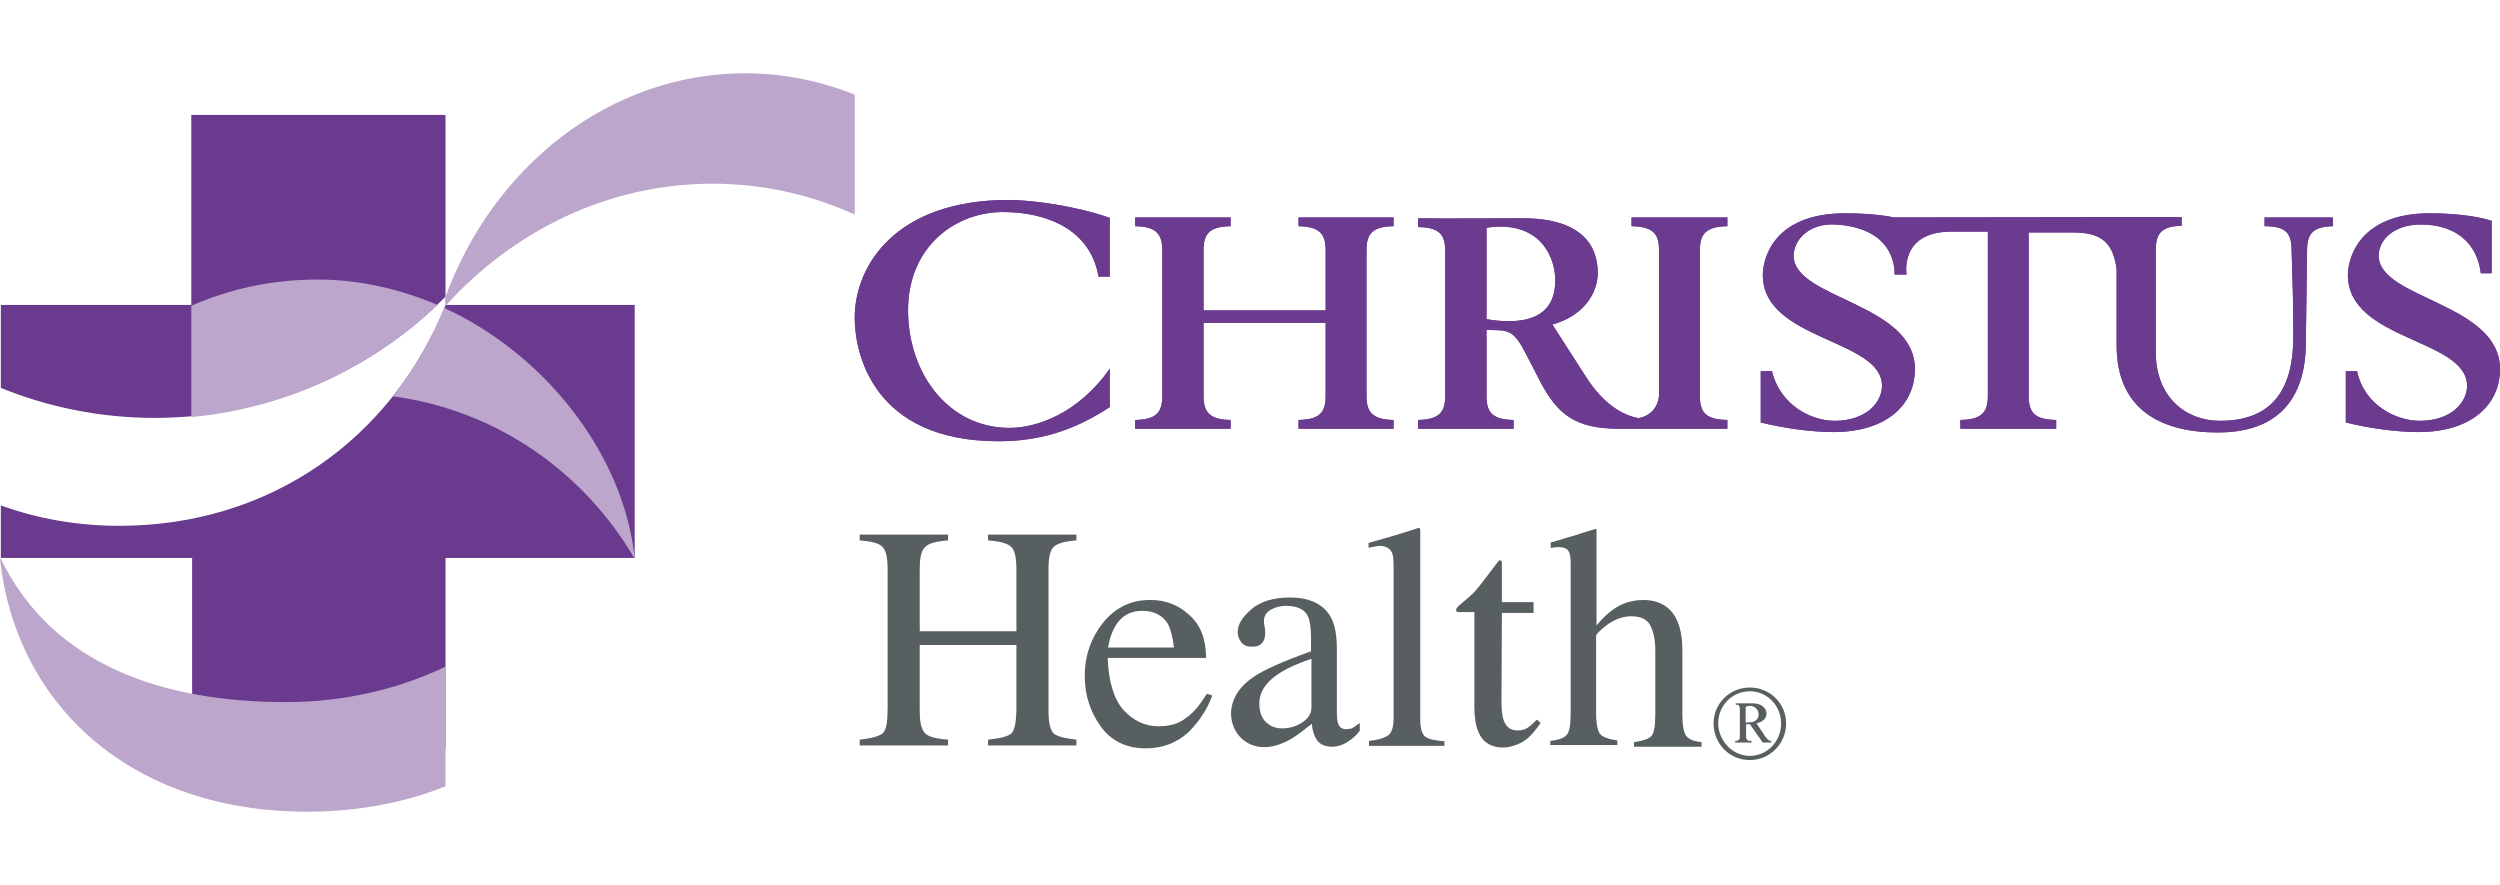 <?xml version="1.0" encoding="UTF-8"?> <svg xmlns="http://www.w3.org/2000/svg" width="113" height="40" viewBox="0 0 113 40" fill="none"><path d="M79.093 34.166C79.865 34.166 80.506 33.525 80.506 32.696C80.506 31.905 79.884 31.246 79.093 31.246C78.302 31.246 77.661 31.886 77.661 32.696C77.68 33.506 78.321 34.166 79.093 34.166ZM79.093 31.076C79.997 31.076 80.732 31.792 80.732 32.696C80.732 33.619 79.997 34.354 79.093 34.354C78.17 34.354 77.454 33.619 77.454 32.696C77.454 31.792 78.189 31.076 79.093 31.076Z" fill="#575F61"></path><path d="M78.904 32.658C79.074 32.658 79.187 32.639 79.262 32.621C79.338 32.583 79.394 32.545 79.432 32.489C79.47 32.432 79.488 32.357 79.488 32.3C79.488 32.187 79.451 32.093 79.375 32.018C79.3 31.943 79.206 31.905 79.093 31.905C79.036 31.905 78.98 31.924 78.904 31.943V32.658ZM78.434 31.792H79.244C79.432 31.792 79.583 31.848 79.677 31.924C79.79 32.018 79.846 32.131 79.846 32.244C79.846 32.357 79.809 32.451 79.733 32.526C79.658 32.602 79.545 32.658 79.394 32.696L79.809 33.318C79.865 33.374 79.903 33.431 79.959 33.468C79.978 33.468 80.016 33.487 80.053 33.487V33.562H79.677L79.093 32.734H78.923V33.355C78.942 33.412 78.961 33.431 78.999 33.468C79.017 33.487 79.074 33.487 79.168 33.487V33.562H78.434V33.487C78.49 33.487 78.528 33.487 78.566 33.468C78.584 33.45 78.603 33.431 78.622 33.393C78.641 33.374 78.641 33.318 78.641 33.205V32.131C78.641 32.018 78.641 31.961 78.622 31.943C78.622 31.924 78.603 31.886 78.584 31.867C78.547 31.867 78.509 31.848 78.452 31.848V31.792H78.434Z" fill="#575F61"></path><path d="M50.161 12.503H49.652C49.294 10.375 47.316 9.584 45.339 9.584C43.172 9.584 41.044 11.147 41.044 14.029C41.044 16.817 42.815 19.341 45.64 19.341C46.864 19.341 48.748 18.682 50.161 16.666V18.399C48.447 19.529 46.864 19.944 45.131 19.944C39.48 19.944 38.633 15.988 38.633 14.368C38.633 11.976 40.517 9.038 45.584 9.038C46.62 9.038 48.616 9.301 50.161 9.848V12.503Z" fill="#6A3A8E"></path><path d="M51.31 18.983C52.271 18.964 52.535 18.644 52.535 17.89V11.317C52.535 10.582 52.271 10.243 51.31 10.224V9.828H55.624V10.224C54.663 10.243 54.4 10.563 54.4 11.317V14.029H59.919V11.317C59.919 10.582 59.655 10.243 58.694 10.224V9.828H62.989V10.224C62.029 10.243 61.765 10.563 61.765 11.317V17.89C61.765 18.625 62.029 18.964 62.989 18.983V19.379H58.694V18.983C59.655 18.964 59.919 18.644 59.919 17.89V14.594H54.4V17.89C54.4 18.625 54.663 18.964 55.624 18.983V19.379H51.31V18.983Z" fill="#6A3A8E"></path><path d="M68.169 14.519C67.887 14.519 67.491 14.481 67.19 14.425V10.3C67.397 10.262 67.548 10.243 67.811 10.243C69.733 10.243 70.298 11.712 70.298 12.673C70.298 13.991 69.488 14.519 68.169 14.519ZM78.077 10.224V9.829H73.745V10.224C74.724 10.243 74.988 10.563 74.988 11.317V17.89C74.931 18.456 74.555 18.832 74.009 18.908V18.889C73.312 18.757 72.464 18.23 71.729 17.099L70.166 14.669C71.597 14.274 72.219 13.238 72.219 12.334C72.219 11.015 71.39 9.866 68.829 9.866C67.868 9.866 64.797 9.885 64.101 9.866V10.262C65.061 10.281 65.325 10.601 65.325 11.354V17.89C65.325 18.625 65.061 18.964 64.101 18.983V19.379H68.414V18.983C67.454 18.964 67.19 18.644 67.19 17.89V14.914C68.188 14.933 68.395 14.858 68.998 16.045L69.582 17.175C70.392 18.757 71.221 19.379 73.18 19.379H78.077V18.983C77.098 18.964 76.834 18.644 76.834 17.89V11.317C76.834 10.582 77.098 10.243 78.077 10.224Z" fill="#6A3A8E"></path><path d="M102.358 9.828V10.224C103.394 10.224 103.583 10.582 103.583 11.392L103.639 13.332C103.639 13.916 103.658 14.462 103.658 15.197C103.658 17.532 102.773 19.021 100.343 19.021C98.779 19.021 97.442 17.928 97.442 15.931V11.298C97.442 10.563 97.687 10.224 98.61 10.205V9.81L85.613 9.828C84.878 9.678 84.03 9.64 83.409 9.64C80.112 9.64 79.679 11.75 79.679 12.428C79.679 15.404 85.066 15.31 85.066 17.438C85.066 18.173 84.369 19.021 82.919 19.021C81.902 19.021 80.47 18.342 80.094 16.779H79.585V19.096C80.64 19.36 81.902 19.529 82.862 19.529C85.311 19.529 86.554 18.267 86.554 16.685C86.554 13.69 81.073 13.52 81.073 11.561C81.073 10.845 81.77 10.073 82.975 10.149C85.82 10.318 85.632 12.409 85.632 12.409H86.178C86.178 12.409 85.839 10.488 88.174 10.469H89.851V17.89C89.851 18.625 89.587 18.964 88.608 18.983V19.378H92.94V18.983C91.96 18.964 91.697 18.644 91.697 17.89V10.507H93.656C94.767 10.507 95.502 10.77 95.671 12.183V15.611C95.671 18.493 97.649 19.548 100.249 19.548C103.338 19.548 104.185 17.589 104.223 15.63L104.28 11.316C104.28 10.582 104.524 10.243 105.447 10.224V9.828H102.358Z" fill="#6A3A8E"></path><path d="M106.03 16.779H106.539C106.878 18.342 108.328 19.021 109.364 19.021C110.815 19.021 111.512 18.173 111.512 17.438C111.512 15.31 106.124 15.404 106.124 12.428C106.124 11.768 106.558 9.64 109.835 9.64C110.626 9.64 111.794 9.715 112.623 9.979V12.352H112.133C111.964 10.977 110.984 10.149 109.421 10.149C108.215 10.149 107.518 10.827 107.518 11.561C107.518 13.52 113 13.69 113 16.685C113 18.267 111.738 19.529 109.308 19.529C108.347 19.529 107.085 19.36 106.03 19.096V16.779Z" fill="#6A3A8E"></path><path fill-rule="evenodd" clip-rule="evenodd" d="M50.161 12.503H49.652C49.294 10.375 47.316 9.584 45.339 9.584C43.172 9.584 41.044 11.147 41.044 14.029C41.044 16.817 42.815 19.341 45.64 19.341C46.864 19.341 48.748 18.682 50.161 16.666V18.399C48.447 19.529 46.864 19.944 45.131 19.944C39.48 19.944 38.633 15.988 38.633 14.368C38.633 11.976 40.517 9.038 45.584 9.038C46.62 9.038 48.616 9.301 50.161 9.848V12.503Z" fill="#6B3B8F"></path><path fill-rule="evenodd" clip-rule="evenodd" d="M51.31 18.983C52.271 18.964 52.535 18.644 52.535 17.89V11.317C52.535 10.582 52.271 10.243 51.31 10.224V9.828H55.624V10.224C54.663 10.243 54.4 10.563 54.4 11.317V14.029H59.919V11.317C59.919 10.582 59.655 10.243 58.694 10.224V9.828H62.989V10.224C62.029 10.243 61.765 10.563 61.765 11.317V17.89C61.765 18.625 62.029 18.964 62.989 18.983V19.379H58.694V18.983C59.655 18.964 59.919 18.644 59.919 17.89V14.594H54.4V17.89C54.4 18.625 54.663 18.964 55.624 18.983V19.379H51.31V18.983Z" fill="#6B3B8F"></path><path fill-rule="evenodd" clip-rule="evenodd" d="M68.169 14.519C67.887 14.519 67.491 14.481 67.19 14.425V10.3C67.397 10.262 67.548 10.243 67.811 10.243C69.733 10.243 70.298 11.712 70.298 12.673C70.298 13.991 69.488 14.519 68.169 14.519ZM78.077 10.224V9.829H73.745V10.224C74.724 10.243 74.988 10.563 74.988 11.317V17.89C74.931 18.456 74.555 18.832 74.009 18.908V18.889C73.312 18.757 72.464 18.23 71.729 17.099L70.166 14.669C71.597 14.274 72.219 13.238 72.219 12.334C72.219 11.015 71.39 9.866 68.829 9.866C67.868 9.866 64.797 9.885 64.101 9.866V10.262C65.061 10.281 65.325 10.601 65.325 11.354V17.89C65.325 18.625 65.061 18.964 64.101 18.983V19.379H68.414V18.983C67.454 18.964 67.19 18.644 67.19 17.89V14.914C68.188 14.933 68.395 14.858 68.998 16.045L69.582 17.175C70.392 18.757 71.221 19.379 73.18 19.379H78.077V18.983C77.098 18.964 76.834 18.644 76.834 17.89V11.317C76.834 10.582 77.098 10.243 78.077 10.224Z" fill="#6B3B8F"></path><path fill-rule="evenodd" clip-rule="evenodd" d="M102.358 9.828V10.224C103.394 10.224 103.583 10.582 103.583 11.392L103.639 13.332C103.639 13.916 103.658 14.462 103.658 15.197C103.658 17.532 102.773 19.021 100.343 19.021C98.779 19.021 97.442 17.928 97.442 15.931V11.298C97.442 10.563 97.687 10.224 98.61 10.205V9.81L85.613 9.828C84.878 9.678 84.03 9.64 83.409 9.64C80.112 9.64 79.679 11.75 79.679 12.428C79.679 15.404 85.066 15.31 85.066 17.438C85.066 18.173 84.369 19.021 82.919 19.021C81.902 19.021 80.47 18.342 80.094 16.779H79.585V19.096C80.64 19.36 81.902 19.529 82.862 19.529C85.311 19.529 86.554 18.267 86.554 16.685C86.554 13.69 81.073 13.52 81.073 11.561C81.073 10.845 81.77 10.073 82.975 10.149C85.82 10.318 85.632 12.409 85.632 12.409H86.178C86.178 12.409 85.839 10.488 88.174 10.469H89.851V17.89C89.851 18.625 89.587 18.964 88.608 18.983V19.378H92.94V18.983C91.96 18.964 91.697 18.644 91.697 17.89V10.507H93.656C94.767 10.507 95.502 10.77 95.671 12.183V15.611C95.671 18.493 97.649 19.548 100.249 19.548C103.338 19.548 104.185 17.589 104.223 15.63L104.28 11.316C104.28 10.582 104.524 10.243 105.447 10.224V9.828H102.358Z" fill="#6B3B8F"></path><path fill-rule="evenodd" clip-rule="evenodd" d="M106.03 16.779H106.539C106.878 18.342 108.328 19.021 109.364 19.021C110.815 19.021 111.512 18.173 111.512 17.438C111.512 15.31 106.124 15.404 106.124 12.428C106.124 11.768 106.558 9.64 109.835 9.64C110.626 9.64 111.794 9.715 112.623 9.979V12.352H112.133C111.964 10.977 110.984 10.149 109.421 10.149C108.215 10.149 107.518 10.827 107.518 11.561C107.518 13.52 113 13.69 113 16.685C113 18.267 111.738 19.529 109.308 19.529C108.347 19.529 107.085 19.36 106.03 19.096V16.779Z" fill="#6B3B8F"></path><path fill-rule="evenodd" clip-rule="evenodd" d="M38.859 33.694V33.431C39.425 33.374 39.782 33.261 39.914 33.129C40.065 32.979 40.121 32.602 40.121 31.962V25.727C40.121 25.218 40.046 24.879 39.895 24.728C39.745 24.559 39.406 24.465 38.859 24.427V24.163H42.853V24.427C42.325 24.465 41.967 24.559 41.817 24.728C41.647 24.879 41.572 25.199 41.572 25.727V28.533H45.942V25.727C45.942 25.218 45.867 24.879 45.716 24.728C45.546 24.559 45.207 24.465 44.661 24.427V24.163H48.654V24.427C48.127 24.465 47.788 24.559 47.618 24.728C47.468 24.879 47.392 25.199 47.392 25.727V32.131C47.392 32.64 47.468 32.979 47.618 33.148C47.769 33.28 48.108 33.374 48.654 33.431V33.694H44.661V33.431C45.226 33.374 45.603 33.28 45.735 33.129C45.867 32.979 45.942 32.602 45.942 31.962V29.155H41.572V32.131C41.572 32.64 41.647 32.979 41.817 33.148C41.967 33.299 42.306 33.393 42.853 33.431V33.694H38.859Z" fill="#575F61"></path><path fill-rule="evenodd" clip-rule="evenodd" d="M49.879 28.119C49.333 28.797 49.031 29.607 49.031 30.549C49.031 31.415 49.276 32.169 49.747 32.828C50.218 33.487 50.915 33.826 51.781 33.826C52.535 33.826 53.194 33.581 53.721 33.092C54.23 32.583 54.588 32.018 54.795 31.434L54.55 31.359C54.268 31.811 53.966 32.206 53.608 32.451C53.288 32.715 52.855 32.828 52.365 32.828C51.763 32.828 51.235 32.583 50.783 32.093C50.35 31.604 50.105 30.812 50.067 29.739H54.513C54.513 28.891 54.268 28.251 53.759 27.799C53.269 27.346 52.685 27.12 52.026 27.12C51.16 27.102 50.444 27.441 49.879 28.119ZM52.798 28.213C52.912 28.439 53.006 28.797 53.062 29.268H50.086C50.143 28.891 50.256 28.571 50.406 28.307C50.689 27.836 51.084 27.61 51.631 27.61C52.177 27.61 52.554 27.817 52.798 28.213Z" fill="#575F61"></path><path fill-rule="evenodd" clip-rule="evenodd" d="M56.094 33.355C56.395 33.638 56.734 33.77 57.148 33.77C57.525 33.77 57.94 33.638 58.373 33.393C58.618 33.242 58.919 33.016 59.296 32.715C59.315 32.997 59.39 33.242 59.522 33.449C59.673 33.657 59.899 33.751 60.2 33.751C60.483 33.751 60.746 33.657 60.972 33.487C61.161 33.374 61.311 33.223 61.462 33.035V32.677C61.292 32.809 61.161 32.884 61.104 32.922C61.029 32.941 60.935 32.959 60.84 32.959C60.671 32.959 60.539 32.884 60.483 32.696C60.445 32.602 60.426 32.413 60.426 32.131V29.324C60.426 28.703 60.332 28.232 60.162 27.911C59.842 27.327 59.221 27.007 58.316 27.007C57.544 27.007 56.941 27.196 56.546 27.553C56.15 27.892 55.943 28.232 55.943 28.571C55.943 28.74 55.999 28.891 56.112 29.041C56.225 29.173 56.376 29.23 56.583 29.23C56.734 29.23 56.847 29.211 56.941 29.155C57.111 29.041 57.186 28.872 57.186 28.608C57.186 28.571 57.186 28.476 57.167 28.345C57.13 28.232 57.13 28.137 57.13 28.081C57.13 27.855 57.224 27.685 57.45 27.553C57.657 27.44 57.883 27.384 58.109 27.384C58.618 27.384 58.957 27.535 59.108 27.836C59.202 28.024 59.258 28.363 59.258 28.853V29.437C57.959 29.908 57.111 30.285 56.678 30.586C55.999 31.038 55.642 31.622 55.642 32.281C55.66 32.715 55.811 33.072 56.094 33.355ZM58.825 32.677C58.561 32.846 58.26 32.922 57.94 32.922C57.714 32.922 57.506 32.865 57.337 32.733C57.054 32.545 56.922 32.225 56.922 31.792C56.922 31.264 57.243 30.774 57.94 30.36C58.279 30.153 58.731 29.965 59.277 29.776V32.018C59.258 32.281 59.108 32.507 58.825 32.677Z" fill="#575F61"></path><path fill-rule="evenodd" clip-rule="evenodd" d="M61.878 33.694V33.487C62.293 33.449 62.594 33.355 62.764 33.223C62.914 33.092 62.99 32.847 62.99 32.451V25.595C62.99 25.293 62.971 25.086 62.914 24.973C62.82 24.785 62.632 24.672 62.349 24.672C62.293 24.672 62.217 24.691 62.142 24.709C62.067 24.709 61.972 24.728 61.859 24.766V24.54C62.481 24.37 63.253 24.144 64.12 23.862C64.157 23.862 64.176 23.881 64.195 23.918V24.088V32.508C64.195 32.903 64.27 33.167 64.402 33.28C64.553 33.412 64.835 33.468 65.288 33.506V33.713H61.878V33.694Z" fill="#575F61"></path><path fill-rule="evenodd" clip-rule="evenodd" d="M67.904 27.215H69.317V27.704H67.885L67.867 31.754C67.867 32.093 67.904 32.357 67.961 32.545C68.074 32.865 68.281 33.016 68.601 33.016C68.771 33.016 68.921 32.978 69.034 32.903C69.166 32.828 69.298 32.696 69.468 32.526L69.637 32.677L69.487 32.884C69.242 33.223 68.997 33.449 68.733 33.581C68.451 33.713 68.206 33.788 67.923 33.788C67.396 33.788 67 33.544 66.812 33.054C66.699 32.79 66.642 32.413 66.642 31.942V27.666H65.889C65.87 27.666 65.851 27.648 65.832 27.629C65.832 27.61 65.814 27.591 65.814 27.572C65.814 27.535 65.832 27.497 65.851 27.478C65.87 27.441 65.927 27.384 66.04 27.29C66.36 27.026 66.605 26.819 66.737 26.649C66.887 26.48 67.207 26.047 67.754 25.331C67.81 25.331 67.848 25.331 67.867 25.35C67.867 25.35 67.885 25.387 67.885 25.444V27.215H67.904Z" fill="#575F61"></path><path fill-rule="evenodd" clip-rule="evenodd" d="M70.072 33.694V33.487C70.449 33.449 70.713 33.355 70.826 33.204C70.939 33.073 70.995 32.752 70.995 32.225V25.482C70.995 25.237 70.976 25.029 70.901 24.916C70.826 24.785 70.675 24.728 70.411 24.728C70.355 24.728 70.317 24.728 70.261 24.747C70.223 24.747 70.166 24.747 70.091 24.766V24.521C70.298 24.464 70.562 24.389 70.845 24.295C71.146 24.22 71.353 24.144 71.466 24.106L72.144 23.899L72.163 23.956V28.269C72.446 27.93 72.709 27.685 72.935 27.535C73.331 27.252 73.802 27.12 74.273 27.12C75.007 27.12 75.554 27.441 75.817 28.081C75.968 28.42 76.043 28.853 76.043 29.418V32.281C76.043 32.771 76.1 33.11 76.213 33.261C76.326 33.412 76.552 33.506 76.91 33.544V33.751H73.858V33.544C74.273 33.487 74.537 33.393 74.65 33.261C74.763 33.129 74.819 32.809 74.819 32.281V29.381C74.819 28.929 74.744 28.571 74.593 28.269C74.442 27.987 74.16 27.855 73.727 27.855C73.369 27.855 73.011 27.987 72.653 28.232C72.314 28.495 72.144 28.665 72.144 28.74V32.206C72.144 32.715 72.22 33.073 72.333 33.186C72.446 33.318 72.709 33.412 73.105 33.468V33.675H70.072V33.694Z" fill="#575F61"></path><path d="M6.989 18.889C12.131 18.889 16.784 16.798 20.137 13.408V5.195H8.646V13.784H0.038V17.533C2.167 18.399 4.521 18.889 6.989 18.889Z" fill="#6A3A8E"></path><path d="M20.137 13.803C17.707 19.831 12.206 23.767 5.388 23.767C3.504 23.767 1.696 23.447 0.038 22.844V25.218H8.684V33.826H20.137V25.218H28.688V13.784H20.137V13.803Z" fill="#6A3A8E"></path><path d="M19.779 13.784C18.084 13.068 16.256 12.635 14.354 12.635C12.32 12.635 10.398 13.05 8.646 13.822V18.851C12.903 18.456 16.822 16.591 19.779 13.784Z" fill="#BCA6CC"></path><path d="M20.079 13.916C19.476 15.385 18.685 16.742 17.743 17.91C22.433 18.531 26.408 21.338 28.687 25.256C28.235 20.678 24.769 16.082 20.079 13.916Z" fill="#BCA6CC"></path><path d="M0.038 25.256C2.373 30.078 7.403 31.735 12.922 31.735C15.54 31.735 18.008 31.151 20.136 30.134V35.54C18.271 36.294 16.124 36.689 13.883 36.689C5.933 36.689 0.716 31.886 0 25.256H0.038Z" fill="#BCA6CC"></path><path d="M20.137 13.822C23.226 10.412 27.502 8.303 32.211 8.303C34.471 8.303 36.638 8.792 38.634 9.697V4.272C37.09 3.669 35.413 3.311 33.699 3.311C27.559 3.311 22.284 7.512 20.118 13.464V13.822H20.137Z" fill="#BCA6CC"></path></svg> 